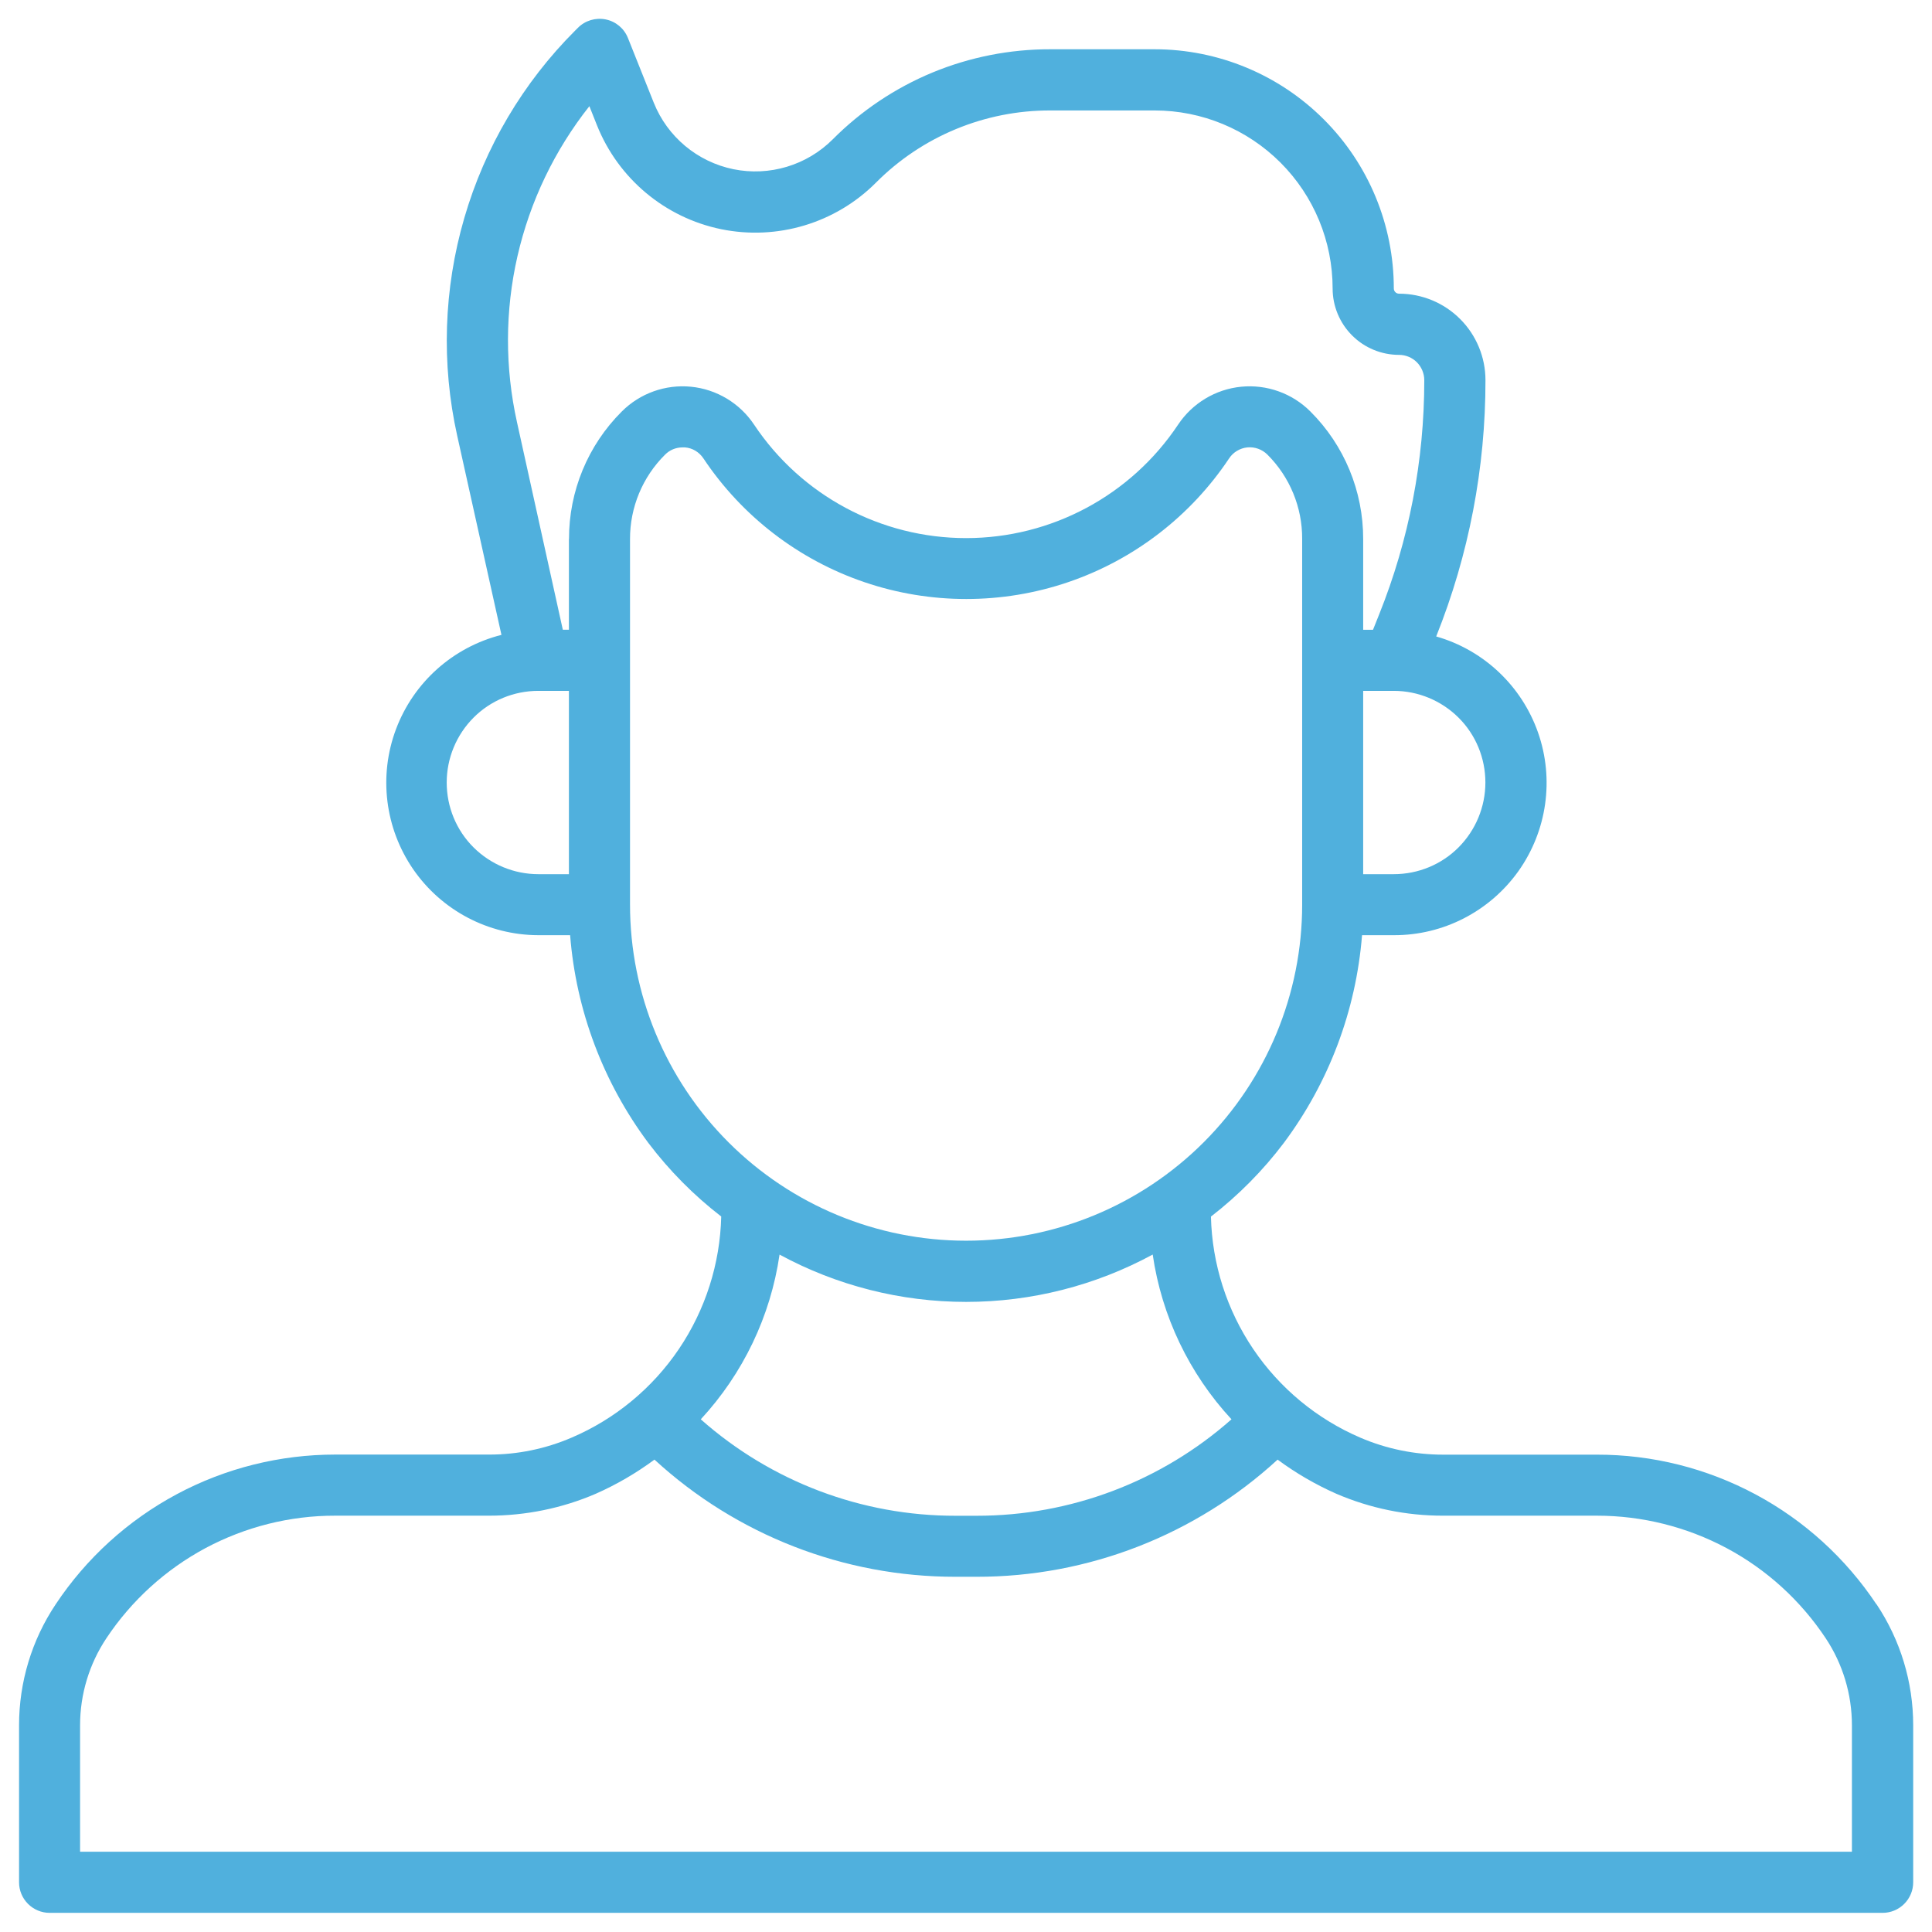 <?xml version="1.0" encoding="UTF-8"?>
<svg  fill="#50b0dd" id="uuid-ee27661a-0b28-49f5-ba63-b7030ff969fe" xmlns="http://www.w3.org/2000/svg" viewBox="0 0 221.96 221.95"><g ><path class="uuid-518c201b-23c0-4ea8-a75c-8edfe73253e6" d="m215.58,184.32c-3.52-5.29-8.29-9.64-13.9-12.64s-11.86-4.57-18.22-4.56h-17.66c-3.27,0-6.5-.66-9.51-1.95-4.99-2.14-9.27-5.68-12.31-10.18-3.04-4.5-4.73-9.78-4.86-15.22,3.15-2.44,5.97-5.28,8.37-8.46,5.19-6.95,8.3-15.22,8.99-23.87h3.65c5.68.02,11.01-2.73,14.31-7.35,3.29-4.63,4.14-10.57,2.26-15.93-1.88-5.36-6.24-9.48-11.7-11.04,3.75-9.37,5.67-19.36,5.66-29.45,0-2.63-1.05-5.16-2.91-7.02-1.86-1.86-4.38-2.91-7.02-2.91-.33,0-.6-.27-.6-.6,0-7.29-2.89-14.28-8.05-19.43-5.15-5.15-12.14-8.05-19.43-8.05h-11.98c-4.65-.01-9.25.9-13.54,2.67-4.29,1.78-8.19,4.39-11.46,7.68-2.99,2.99-7.28,4.27-11.41,3.43-4.14-.85-7.58-3.72-9.15-7.64l-2.97-7.44c-.44-1.1-1.4-1.9-2.56-2.13-1.16-.23-2.36.13-3.19.97l-.3.3c-6,5.99-10.38,13.4-12.75,21.55-2.37,8.14-2.65,16.75-.81,25.02l5.08,22.87c-5.57,1.41-10.09,5.45-12.11,10.82-2.02,5.37-1.28,11.39,1.98,16.12,3.26,4.72,8.63,7.55,14.37,7.56h3.65c.68,8.64,3.8,16.92,8.99,23.87,2.4,3.17,5.22,6.02,8.37,8.45-.13,5.43-1.82,10.72-4.86,15.22-3.04,4.5-7.32,8.04-12.32,10.18-3,1.29-6.23,1.96-9.5,1.95h-17.66c-6.36,0-12.62,1.56-18.22,4.56-5.6,3-10.38,7.34-13.9,12.64-2.75,4.11-4.21,8.95-4.21,13.9v18.04c0,.93.37,1.82,1.03,2.48.66.66,1.55,1.03,2.48,1.03h210.59c.93,0,1.82-.37,2.48-1.03.66-.66,1.03-1.55,1.03-2.48v-18.04c0-4.95-1.46-9.78-4.21-13.9h0Zm-44.93-94.42c0,2.79-1.11,5.47-3.08,7.45-1.97,1.98-4.65,3.08-7.45,3.08h-3.51v-21.06h3.51c2.79,0,5.47,1.11,7.45,3.08,1.98,1.97,3.08,4.65,3.08,7.45Zm-119.33,0c0-2.79,1.11-5.47,3.08-7.45,1.97-1.98,4.65-3.08,7.45-3.08h3.51v21.06h-3.51c-2.79,0-5.47-1.11-7.45-3.08-1.98-1.97-3.08-4.65-3.08-7.45Zm14.04-27.97v10.42h-.7l-5.26-23.82c-1.4-6.29-1.39-12.82.05-19.1,1.44-6.29,4.26-12.17,8.26-17.23l.88,2.21c2.45,6.11,7.8,10.59,14.25,11.92,6.45,1.32,13.14-.68,17.79-5.34,5.3-5.33,12.52-8.32,20.04-8.3h11.98c5.43,0,10.63,2.16,14.46,5.99,3.84,3.84,5.99,9.04,5.99,14.47,0,2.02.81,3.96,2.24,5.39,1.43,1.43,3.37,2.23,5.39,2.23.77,0,1.51.31,2.05.85.54.55.85,1.29.85,2.06,0,9.22-1.75,18.36-5.19,26.92l-.7,1.75h-1.13v-10.42c.01-5.5-2.17-10.78-6.07-14.66-2.09-2.09-5.01-3.13-7.95-2.84-2.94.29-5.6,1.89-7.24,4.35-5.43,8.15-14.57,13.04-24.36,13.04s-18.93-4.89-24.36-13.04c-1.64-2.46-4.3-4.06-7.24-4.35-2.94-.29-5.86.75-7.95,2.84-3.9,3.88-6.08,9.16-6.07,14.66h0Zm7.02,42.01v-42.01c-.01-3.64,1.44-7.13,4.02-9.69.53-.54,1.25-.84,2.01-.84.1,0,.19,0,.29,0,.86.07,1.63.54,2.11,1.26,4.44,6.66,10.95,11.66,18.52,14.23,7.57,2.57,15.79,2.57,23.36,0,7.57-2.57,14.09-7.58,18.52-14.23.47-.71,1.24-1.17,2.09-1.26.85-.08,1.69.22,2.3.82,2.58,2.57,4.02,6.06,4,9.7v42.01c0,10.24-4.07,20.06-11.31,27.3-7.24,7.24-17.06,11.31-27.3,11.31s-20.06-4.07-27.3-11.31c-7.24-7.24-11.31-17.06-11.31-27.3h0Zm17.17,40.19c6.58,3.57,13.95,5.44,21.44,5.44s14.85-1.87,21.44-5.44c1.03,7.08,4.19,13.68,9.05,18.93-8.08,7.15-18.5,11.09-29.28,11.08h-2.41,0c-10.79.02-21.21-3.93-29.28-11.08,4.86-5.25,8.02-11.85,9.05-18.93h0Zm123.22,68.61H9.2v-14.53c0-3.56,1.05-7.04,3.03-10.01,2.88-4.33,6.79-7.88,11.37-10.34,4.59-2.45,9.71-3.74,14.91-3.73h17.66,0c4.22,0,8.41-.85,12.28-2.52,2.38-1.05,4.64-2.37,6.74-3.92,9.43,8.67,21.77,13.47,34.58,13.46h2.41,0c12.81.02,25.16-4.79,34.6-13.46,2.09,1.55,4.35,2.86,6.74,3.92,3.88,1.67,8.06,2.53,12.28,2.52h17.66c5.2,0,10.32,1.28,14.91,3.73,4.59,2.45,8.49,6.01,11.37,10.34,1.97,2.96,3.02,6.45,3.02,10.01v14.53Z"/></g></svg>